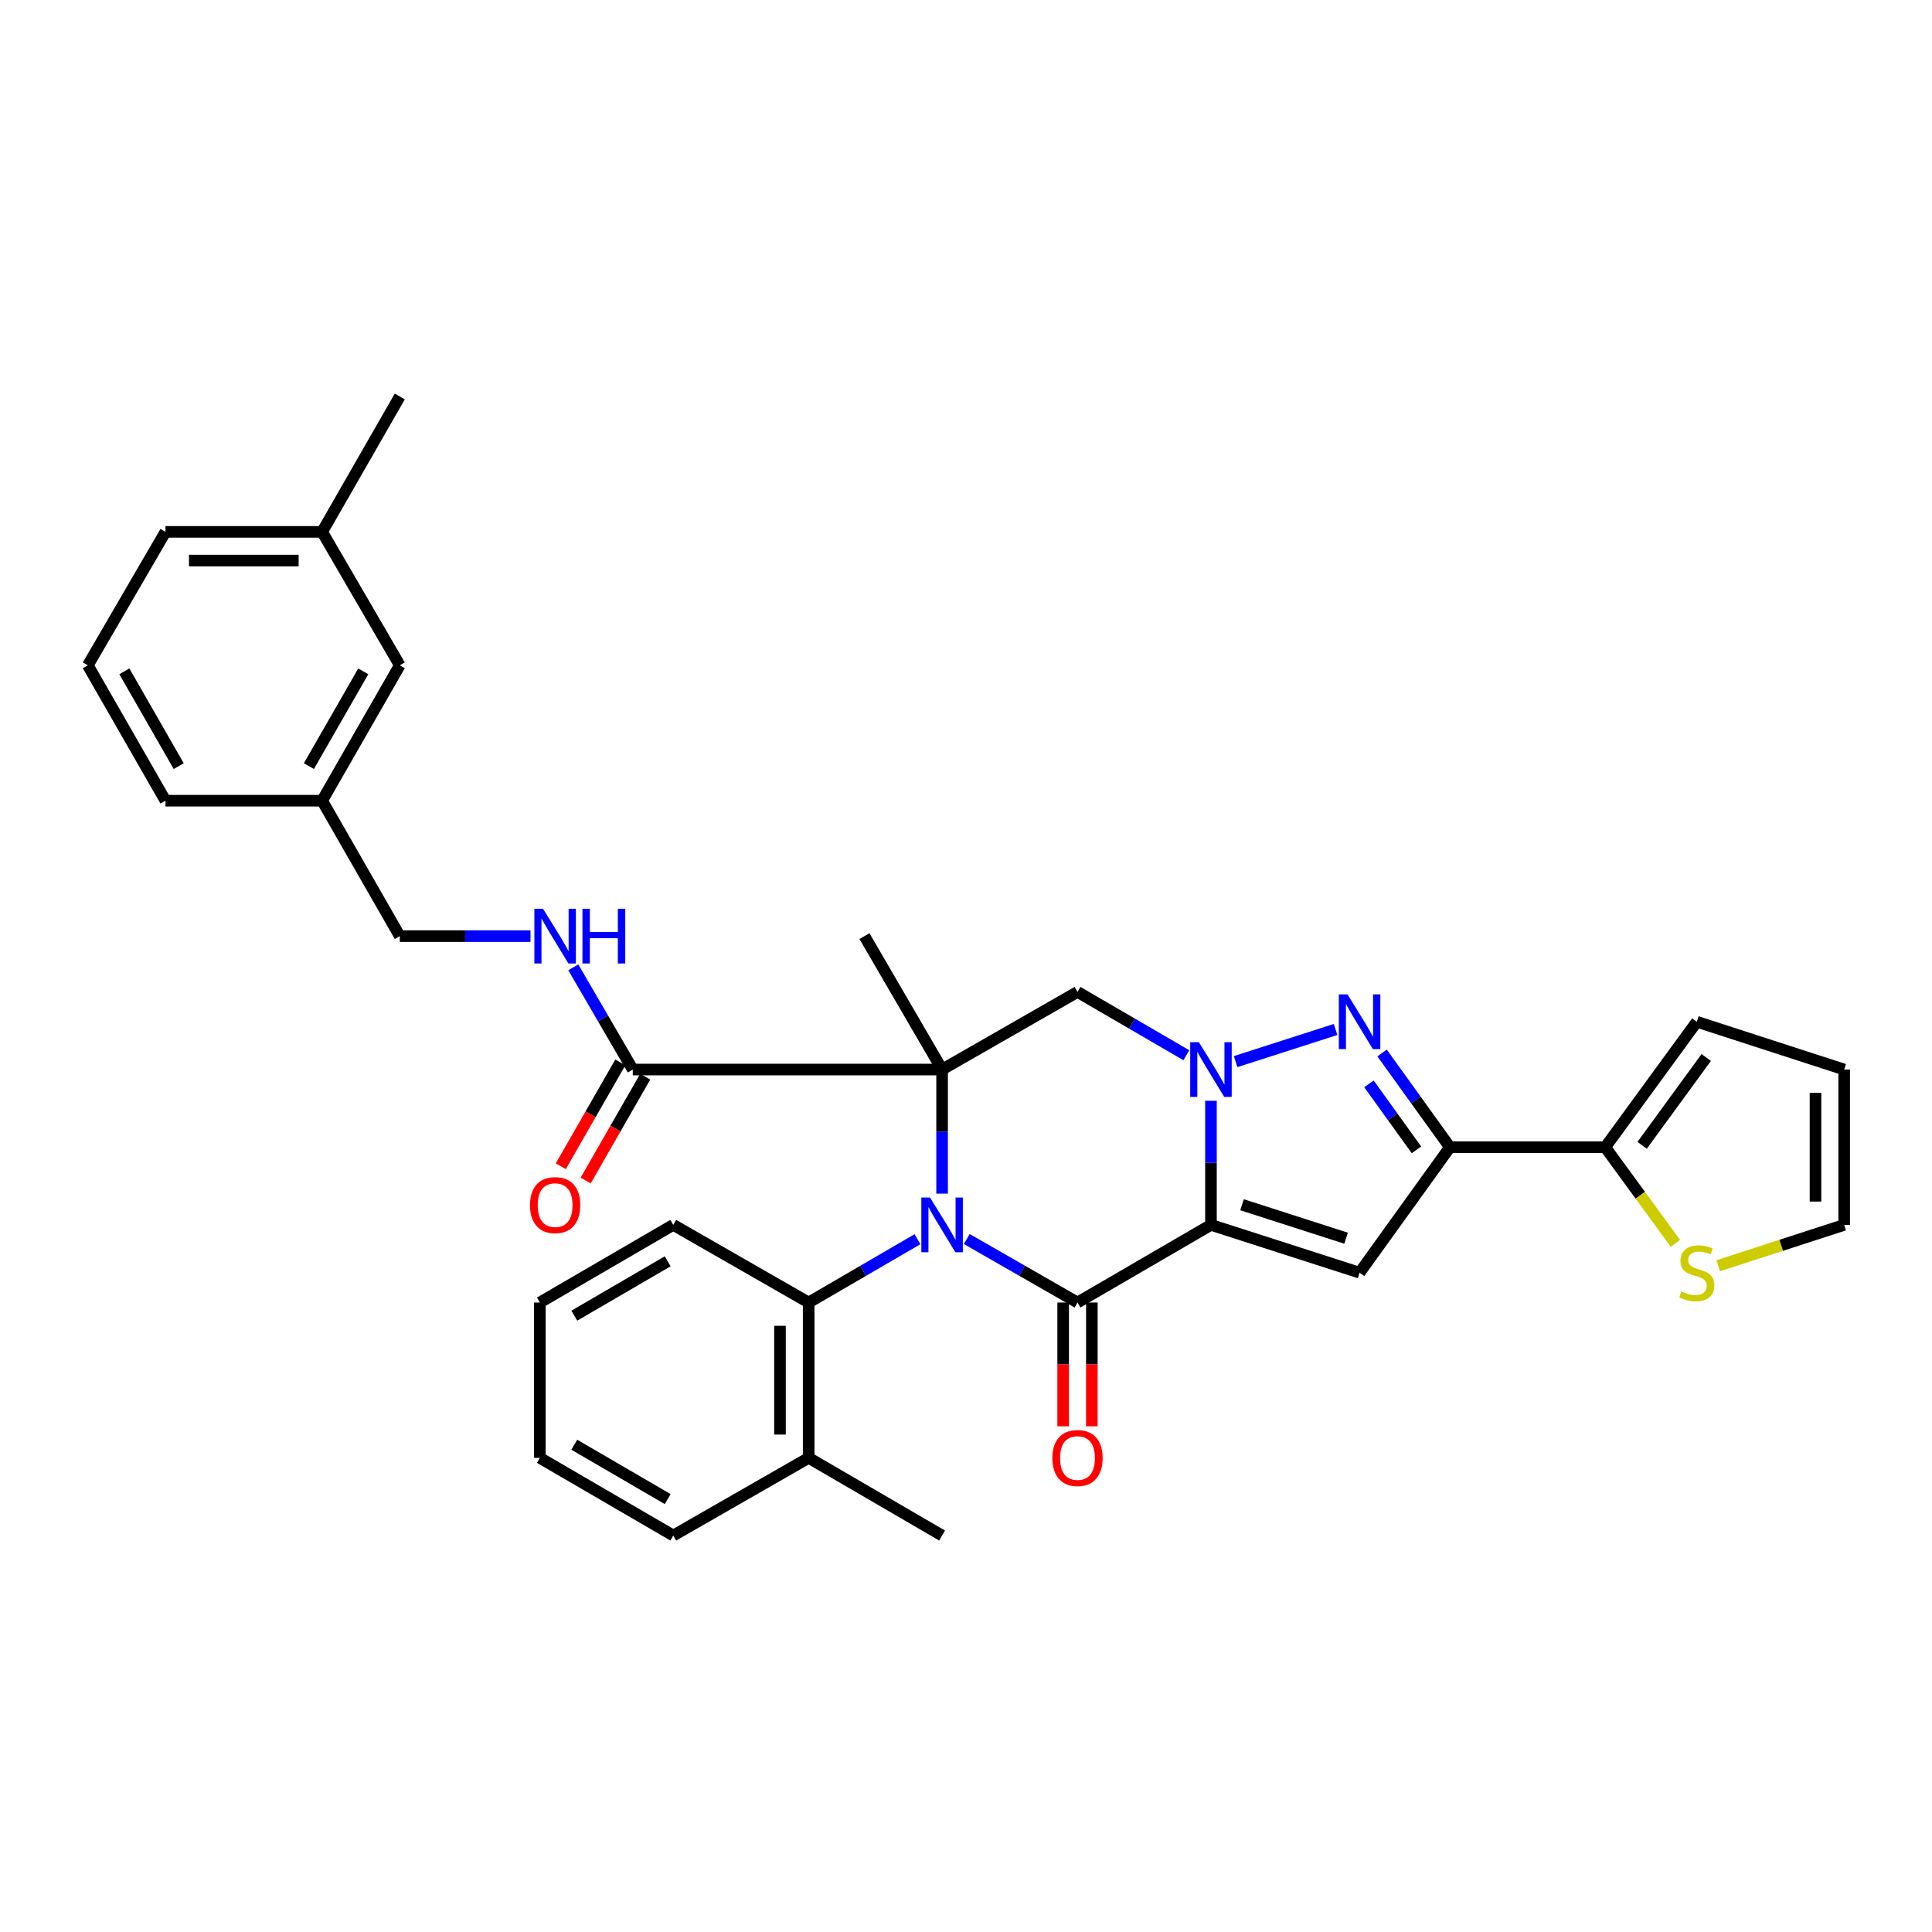 <?xml version='1.0' encoding='iso-8859-1'?>
<svg version='1.1' baseProfile='full'
              xmlns='http://www.w3.org/2000/svg'
                      xmlns:rdkit='http://www.rdkit.org/xml'
                      xmlns:xlink='http://www.w3.org/1999/xlink'
                  xml:space='preserve'
width='1000px' height='1000px' viewBox='0 0 1000 1000'>
<!-- END OF HEADER -->
<rect style='opacity:1.0;fill:#FFFFFF;stroke:none' width='1000' height='1000' x='0' y='0'> </rect>
<path class='bond-2' d='M 626.791,633.992 L 626.791,601.877' style='fill:none;fill-rule:evenodd;stroke:#000000;stroke-width:6px;stroke-linecap:butt;stroke-linejoin:miter;stroke-opacity:1' />
<path class='bond-2' d='M 626.791,601.877 L 626.791,569.762' style='fill:none;fill-rule:evenodd;stroke:#0000FF;stroke-width:6px;stroke-linecap:butt;stroke-linejoin:miter;stroke-opacity:1' />
<path class='bond-3' d='M 626.791,633.992 L 557.716,674.18' style='fill:none;fill-rule:evenodd;stroke:#000000;stroke-width:6px;stroke-linecap:butt;stroke-linejoin:miter;stroke-opacity:1' />
<path class='bond-5' d='M 626.791,633.992 L 703.719,658.738' style='fill:none;fill-rule:evenodd;stroke:#000000;stroke-width:6px;stroke-linecap:butt;stroke-linejoin:miter;stroke-opacity:1' />
<path class='bond-5' d='M 642.877,623.57 L 696.726,640.892' style='fill:none;fill-rule:evenodd;stroke:#000000;stroke-width:6px;stroke-linecap:butt;stroke-linejoin:miter;stroke-opacity:1' />
<path class='bond-0' d='M 500.387,641.308 L 529.052,657.744' style='fill:none;fill-rule:evenodd;stroke:#0000FF;stroke-width:6px;stroke-linecap:butt;stroke-linejoin:miter;stroke-opacity:1' />
<path class='bond-0' d='M 529.052,657.744 L 557.716,674.18' style='fill:none;fill-rule:evenodd;stroke:#000000;stroke-width:6px;stroke-linecap:butt;stroke-linejoin:miter;stroke-opacity:1' />
<path class='bond-1' d='M 487.627,617.822 L 487.627,585.707' style='fill:none;fill-rule:evenodd;stroke:#0000FF;stroke-width:6px;stroke-linecap:butt;stroke-linejoin:miter;stroke-opacity:1' />
<path class='bond-1' d='M 487.627,585.707 L 487.627,553.592' style='fill:none;fill-rule:evenodd;stroke:#000000;stroke-width:6px;stroke-linecap:butt;stroke-linejoin:miter;stroke-opacity:1' />
<path class='bond-9' d='M 474.889,641.405 L 446.729,657.792' style='fill:none;fill-rule:evenodd;stroke:#0000FF;stroke-width:6px;stroke-linecap:butt;stroke-linejoin:miter;stroke-opacity:1' />
<path class='bond-9' d='M 446.729,657.792 L 418.569,674.18' style='fill:none;fill-rule:evenodd;stroke:#000000;stroke-width:6px;stroke-linecap:butt;stroke-linejoin:miter;stroke-opacity:1' />
<path class='bond-8' d='M 487.627,553.592 L 327.528,553.592' style='fill:none;fill-rule:evenodd;stroke:#000000;stroke-width:6px;stroke-linecap:butt;stroke-linejoin:miter;stroke-opacity:1' />
<path class='bond-19' d='M 487.627,553.592 L 447.439,484.534' style='fill:none;fill-rule:evenodd;stroke:#000000;stroke-width:6px;stroke-linecap:butt;stroke-linejoin:miter;stroke-opacity:1' />
<path class='bond-34' d='M 487.627,553.592 L 557.716,513.412' style='fill:none;fill-rule:evenodd;stroke:#000000;stroke-width:6px;stroke-linecap:butt;stroke-linejoin:miter;stroke-opacity:1' />
<path class='bond-4' d='M 639.551,549.49 L 691.293,532.856' style='fill:none;fill-rule:evenodd;stroke:#0000FF;stroke-width:6px;stroke-linecap:butt;stroke-linejoin:miter;stroke-opacity:1' />
<path class='bond-7' d='M 614.053,546.183 L 585.885,529.797' style='fill:none;fill-rule:evenodd;stroke:#0000FF;stroke-width:6px;stroke-linecap:butt;stroke-linejoin:miter;stroke-opacity:1' />
<path class='bond-7' d='M 585.885,529.797 L 557.716,513.412' style='fill:none;fill-rule:evenodd;stroke:#000000;stroke-width:6px;stroke-linecap:butt;stroke-linejoin:miter;stroke-opacity:1' />
<path class='bond-13' d='M 550.292,674.18 L 550.292,706.219' style='fill:none;fill-rule:evenodd;stroke:#000000;stroke-width:6px;stroke-linecap:butt;stroke-linejoin:miter;stroke-opacity:1' />
<path class='bond-13' d='M 550.292,706.219 L 550.292,738.258' style='fill:none;fill-rule:evenodd;stroke:#FF0000;stroke-width:6px;stroke-linecap:butt;stroke-linejoin:miter;stroke-opacity:1' />
<path class='bond-13' d='M 565.14,674.18 L 565.14,706.219' style='fill:none;fill-rule:evenodd;stroke:#000000;stroke-width:6px;stroke-linecap:butt;stroke-linejoin:miter;stroke-opacity:1' />
<path class='bond-13' d='M 565.14,706.219 L 565.14,738.258' style='fill:none;fill-rule:evenodd;stroke:#FF0000;stroke-width:6px;stroke-linecap:butt;stroke-linejoin:miter;stroke-opacity:1' />
<path class='bond-33' d='M 715.354,545.023 L 732.913,569.409' style='fill:none;fill-rule:evenodd;stroke:#0000FF;stroke-width:6px;stroke-linecap:butt;stroke-linejoin:miter;stroke-opacity:1' />
<path class='bond-33' d='M 732.913,569.409 L 750.472,593.796' style='fill:none;fill-rule:evenodd;stroke:#000000;stroke-width:6px;stroke-linecap:butt;stroke-linejoin:miter;stroke-opacity:1' />
<path class='bond-33' d='M 708.573,561.014 L 720.864,578.085' style='fill:none;fill-rule:evenodd;stroke:#0000FF;stroke-width:6px;stroke-linecap:butt;stroke-linejoin:miter;stroke-opacity:1' />
<path class='bond-33' d='M 720.864,578.085 L 733.155,595.156' style='fill:none;fill-rule:evenodd;stroke:#000000;stroke-width:6px;stroke-linecap:butt;stroke-linejoin:miter;stroke-opacity:1' />
<path class='bond-6' d='M 703.719,658.738 L 750.472,593.796' style='fill:none;fill-rule:evenodd;stroke:#000000;stroke-width:6px;stroke-linecap:butt;stroke-linejoin:miter;stroke-opacity:1' />
<path class='bond-10' d='M 750.472,593.796 L 830.856,593.796' style='fill:none;fill-rule:evenodd;stroke:#000000;stroke-width:6px;stroke-linecap:butt;stroke-linejoin:miter;stroke-opacity:1' />
<path class='bond-12' d='M 327.528,553.592 L 312.132,527.142' style='fill:none;fill-rule:evenodd;stroke:#000000;stroke-width:6px;stroke-linecap:butt;stroke-linejoin:miter;stroke-opacity:1' />
<path class='bond-12' d='M 312.132,527.142 L 296.736,500.691' style='fill:none;fill-rule:evenodd;stroke:#0000FF;stroke-width:6px;stroke-linecap:butt;stroke-linejoin:miter;stroke-opacity:1' />
<path class='bond-15' d='M 321.088,549.899 L 305.675,576.773' style='fill:none;fill-rule:evenodd;stroke:#000000;stroke-width:6px;stroke-linecap:butt;stroke-linejoin:miter;stroke-opacity:1' />
<path class='bond-15' d='M 305.675,576.773 L 290.263,603.648' style='fill:none;fill-rule:evenodd;stroke:#FF0000;stroke-width:6px;stroke-linecap:butt;stroke-linejoin:miter;stroke-opacity:1' />
<path class='bond-15' d='M 333.968,557.285 L 318.555,584.16' style='fill:none;fill-rule:evenodd;stroke:#000000;stroke-width:6px;stroke-linecap:butt;stroke-linejoin:miter;stroke-opacity:1' />
<path class='bond-15' d='M 318.555,584.16 L 303.142,611.035' style='fill:none;fill-rule:evenodd;stroke:#FF0000;stroke-width:6px;stroke-linecap:butt;stroke-linejoin:miter;stroke-opacity:1' />
<path class='bond-17' d='M 418.569,674.18 L 418.569,754.588' style='fill:none;fill-rule:evenodd;stroke:#000000;stroke-width:6px;stroke-linecap:butt;stroke-linejoin:miter;stroke-opacity:1' />
<path class='bond-17' d='M 403.721,686.241 L 403.721,742.527' style='fill:none;fill-rule:evenodd;stroke:#000000;stroke-width:6px;stroke-linecap:butt;stroke-linejoin:miter;stroke-opacity:1' />
<path class='bond-24' d='M 418.569,674.18 L 348.479,633.992' style='fill:none;fill-rule:evenodd;stroke:#000000;stroke-width:6px;stroke-linecap:butt;stroke-linejoin:miter;stroke-opacity:1' />
<path class='bond-11' d='M 830.856,593.796 L 849.018,618.672' style='fill:none;fill-rule:evenodd;stroke:#000000;stroke-width:6px;stroke-linecap:butt;stroke-linejoin:miter;stroke-opacity:1' />
<path class='bond-11' d='M 849.018,618.672 L 867.179,643.548' style='fill:none;fill-rule:evenodd;stroke:#CCCC00;stroke-width:6px;stroke-linecap:butt;stroke-linejoin:miter;stroke-opacity:1' />
<path class='bond-14' d='M 830.856,593.796 L 878.27,528.862' style='fill:none;fill-rule:evenodd;stroke:#000000;stroke-width:6px;stroke-linecap:butt;stroke-linejoin:miter;stroke-opacity:1' />
<path class='bond-14' d='M 849.959,592.812 L 883.149,547.358' style='fill:none;fill-rule:evenodd;stroke:#000000;stroke-width:6px;stroke-linecap:butt;stroke-linejoin:miter;stroke-opacity:1' />
<path class='bond-16' d='M 889.354,655.142 L 921.95,644.567' style='fill:none;fill-rule:evenodd;stroke:#CCCC00;stroke-width:6px;stroke-linecap:butt;stroke-linejoin:miter;stroke-opacity:1' />
<path class='bond-16' d='M 921.95,644.567 L 954.545,633.992' style='fill:none;fill-rule:evenodd;stroke:#000000;stroke-width:6px;stroke-linecap:butt;stroke-linejoin:miter;stroke-opacity:1' />
<path class='bond-20' d='M 274.582,484.534 L 240.757,484.534' style='fill:none;fill-rule:evenodd;stroke:#0000FF;stroke-width:6px;stroke-linecap:butt;stroke-linejoin:miter;stroke-opacity:1' />
<path class='bond-20' d='M 240.757,484.534 L 206.931,484.534' style='fill:none;fill-rule:evenodd;stroke:#000000;stroke-width:6px;stroke-linecap:butt;stroke-linejoin:miter;stroke-opacity:1' />
<path class='bond-18' d='M 878.27,528.862 L 954.545,553.592' style='fill:none;fill-rule:evenodd;stroke:#000000;stroke-width:6px;stroke-linecap:butt;stroke-linejoin:miter;stroke-opacity:1' />
<path class='bond-35' d='M 954.545,633.992 L 954.545,553.592' style='fill:none;fill-rule:evenodd;stroke:#000000;stroke-width:6px;stroke-linecap:butt;stroke-linejoin:miter;stroke-opacity:1' />
<path class='bond-35' d='M 939.698,621.932 L 939.698,565.652' style='fill:none;fill-rule:evenodd;stroke:#000000;stroke-width:6px;stroke-linecap:butt;stroke-linejoin:miter;stroke-opacity:1' />
<path class='bond-26' d='M 418.569,754.588 L 487.627,794.784' style='fill:none;fill-rule:evenodd;stroke:#000000;stroke-width:6px;stroke-linecap:butt;stroke-linejoin:miter;stroke-opacity:1' />
<path class='bond-27' d='M 418.569,754.588 L 348.479,794.784' style='fill:none;fill-rule:evenodd;stroke:#000000;stroke-width:6px;stroke-linecap:butt;stroke-linejoin:miter;stroke-opacity:1' />
<path class='bond-22' d='M 206.931,484.534 L 166.735,414.444' style='fill:none;fill-rule:evenodd;stroke:#000000;stroke-width:6px;stroke-linecap:butt;stroke-linejoin:miter;stroke-opacity:1' />
<path class='bond-21' d='M 206.931,344.363 L 166.735,414.444' style='fill:none;fill-rule:evenodd;stroke:#000000;stroke-width:6px;stroke-linecap:butt;stroke-linejoin:miter;stroke-opacity:1' />
<path class='bond-21' d='M 188.022,347.488 L 159.885,396.545' style='fill:none;fill-rule:evenodd;stroke:#000000;stroke-width:6px;stroke-linecap:butt;stroke-linejoin:miter;stroke-opacity:1' />
<path class='bond-23' d='M 206.931,344.363 L 166.735,275.297' style='fill:none;fill-rule:evenodd;stroke:#000000;stroke-width:6px;stroke-linecap:butt;stroke-linejoin:miter;stroke-opacity:1' />
<path class='bond-28' d='M 166.735,414.444 L 85.65,414.444' style='fill:none;fill-rule:evenodd;stroke:#000000;stroke-width:6px;stroke-linecap:butt;stroke-linejoin:miter;stroke-opacity:1' />
<path class='bond-30' d='M 166.735,275.297 L 206.931,205.216' style='fill:none;fill-rule:evenodd;stroke:#000000;stroke-width:6px;stroke-linecap:butt;stroke-linejoin:miter;stroke-opacity:1' />
<path class='bond-37' d='M 166.735,275.297 L 85.65,275.297' style='fill:none;fill-rule:evenodd;stroke:#000000;stroke-width:6px;stroke-linecap:butt;stroke-linejoin:miter;stroke-opacity:1' />
<path class='bond-37' d='M 154.573,290.144 L 97.813,290.144' style='fill:none;fill-rule:evenodd;stroke:#000000;stroke-width:6px;stroke-linecap:butt;stroke-linejoin:miter;stroke-opacity:1' />
<path class='bond-31' d='M 348.479,633.992 L 279.429,674.18' style='fill:none;fill-rule:evenodd;stroke:#000000;stroke-width:6px;stroke-linecap:butt;stroke-linejoin:miter;stroke-opacity:1' />
<path class='bond-31' d='M 345.59,652.853 L 297.255,680.984' style='fill:none;fill-rule:evenodd;stroke:#000000;stroke-width:6px;stroke-linecap:butt;stroke-linejoin:miter;stroke-opacity:1' />
<path class='bond-25' d='M 45.455,344.363 L 85.65,414.444' style='fill:none;fill-rule:evenodd;stroke:#000000;stroke-width:6px;stroke-linecap:butt;stroke-linejoin:miter;stroke-opacity:1' />
<path class='bond-25' d='M 64.364,347.488 L 92.501,396.545' style='fill:none;fill-rule:evenodd;stroke:#000000;stroke-width:6px;stroke-linecap:butt;stroke-linejoin:miter;stroke-opacity:1' />
<path class='bond-29' d='M 45.455,344.363 L 85.65,275.297' style='fill:none;fill-rule:evenodd;stroke:#000000;stroke-width:6px;stroke-linecap:butt;stroke-linejoin:miter;stroke-opacity:1' />
<path class='bond-36' d='M 348.479,794.784 L 279.429,754.588' style='fill:none;fill-rule:evenodd;stroke:#000000;stroke-width:6px;stroke-linecap:butt;stroke-linejoin:miter;stroke-opacity:1' />
<path class='bond-36' d='M 345.592,775.923 L 297.257,747.786' style='fill:none;fill-rule:evenodd;stroke:#000000;stroke-width:6px;stroke-linecap:butt;stroke-linejoin:miter;stroke-opacity:1' />
<path class='bond-32' d='M 279.429,674.18 L 279.429,754.588' style='fill:none;fill-rule:evenodd;stroke:#000000;stroke-width:6px;stroke-linecap:butt;stroke-linejoin:miter;stroke-opacity:1' />
<path  class='atom-1' d='M 481.367 619.832
L 490.647 634.832
Q 491.567 636.312, 493.047 638.992
Q 494.527 641.672, 494.607 641.832
L 494.607 619.832
L 498.367 619.832
L 498.367 648.152
L 494.487 648.152
L 484.527 631.752
Q 483.367 629.832, 482.127 627.632
Q 480.927 625.432, 480.567 624.752
L 480.567 648.152
L 476.887 648.152
L 476.887 619.832
L 481.367 619.832
' fill='#0000FF'/>
<path  class='atom-3' d='M 620.531 539.432
L 629.811 554.432
Q 630.731 555.912, 632.211 558.592
Q 633.691 561.272, 633.771 561.432
L 633.771 539.432
L 637.531 539.432
L 637.531 567.752
L 633.651 567.752
L 623.691 551.352
Q 622.531 549.432, 621.291 547.232
Q 620.091 545.032, 619.731 544.352
L 619.731 567.752
L 616.051 567.752
L 616.051 539.432
L 620.531 539.432
' fill='#0000FF'/>
<path  class='atom-5' d='M 697.459 514.702
L 706.739 529.702
Q 707.659 531.182, 709.139 533.862
Q 710.619 536.542, 710.699 536.702
L 710.699 514.702
L 714.459 514.702
L 714.459 543.022
L 710.579 543.022
L 700.619 526.622
Q 699.459 524.702, 698.219 522.502
Q 697.019 520.302, 696.659 519.622
L 696.659 543.022
L 692.979 543.022
L 692.979 514.702
L 697.459 514.702
' fill='#0000FF'/>
<path  class='atom-12' d='M 870.27 668.458
Q 870.59 668.578, 871.91 669.138
Q 873.23 669.698, 874.67 670.058
Q 876.15 670.378, 877.59 670.378
Q 880.27 670.378, 881.83 669.098
Q 883.39 667.778, 883.39 665.498
Q 883.39 663.938, 882.59 662.978
Q 881.83 662.018, 880.63 661.498
Q 879.43 660.978, 877.43 660.378
Q 874.91 659.618, 873.39 658.898
Q 871.91 658.178, 870.83 656.658
Q 869.79 655.138, 869.79 652.578
Q 869.79 649.018, 872.19 646.818
Q 874.63 644.618, 879.43 644.618
Q 882.71 644.618, 886.43 646.178
L 885.51 649.258
Q 882.11 647.858, 879.55 647.858
Q 876.79 647.858, 875.27 649.018
Q 873.75 650.138, 873.79 652.098
Q 873.79 653.618, 874.55 654.538
Q 875.35 655.458, 876.47 655.978
Q 877.63 656.498, 879.55 657.098
Q 882.11 657.898, 883.63 658.698
Q 885.15 659.498, 886.23 661.138
Q 887.35 662.738, 887.35 665.498
Q 887.35 669.418, 884.71 671.538
Q 882.11 673.618, 877.75 673.618
Q 875.23 673.618, 873.31 673.058
Q 871.43 672.538, 869.19 671.618
L 870.27 668.458
' fill='#CCCC00'/>
<path  class='atom-13' d='M 281.072 470.374
L 290.352 485.374
Q 291.272 486.854, 292.752 489.534
Q 294.232 492.214, 294.312 492.374
L 294.312 470.374
L 298.072 470.374
L 298.072 498.694
L 294.192 498.694
L 284.232 482.294
Q 283.072 480.374, 281.832 478.174
Q 280.632 475.974, 280.272 475.294
L 280.272 498.694
L 276.592 498.694
L 276.592 470.374
L 281.072 470.374
' fill='#0000FF'/>
<path  class='atom-13' d='M 301.472 470.374
L 305.312 470.374
L 305.312 482.414
L 319.792 482.414
L 319.792 470.374
L 323.632 470.374
L 323.632 498.694
L 319.792 498.694
L 319.792 485.614
L 305.312 485.614
L 305.312 498.694
L 301.472 498.694
L 301.472 470.374
' fill='#0000FF'/>
<path  class='atom-14' d='M 544.716 754.668
Q 544.716 747.868, 548.076 744.068
Q 551.436 740.268, 557.716 740.268
Q 563.996 740.268, 567.356 744.068
Q 570.716 747.868, 570.716 754.668
Q 570.716 761.548, 567.316 765.468
Q 563.916 769.348, 557.716 769.348
Q 551.476 769.348, 548.076 765.468
Q 544.716 761.588, 544.716 754.668
M 557.716 766.148
Q 562.036 766.148, 564.356 763.268
Q 566.716 760.348, 566.716 754.668
Q 566.716 749.108, 564.356 746.308
Q 562.036 743.468, 557.716 743.468
Q 553.396 743.468, 551.036 746.268
Q 548.716 749.068, 548.716 754.668
Q 548.716 760.388, 551.036 763.268
Q 553.396 766.148, 557.716 766.148
' fill='#FF0000'/>
<path  class='atom-16' d='M 274.332 623.761
Q 274.332 616.961, 277.692 613.161
Q 281.052 609.361, 287.332 609.361
Q 293.612 609.361, 296.972 613.161
Q 300.332 616.961, 300.332 623.761
Q 300.332 630.641, 296.932 634.561
Q 293.532 638.441, 287.332 638.441
Q 281.092 638.441, 277.692 634.561
Q 274.332 630.681, 274.332 623.761
M 287.332 635.241
Q 291.652 635.241, 293.972 632.361
Q 296.332 629.441, 296.332 623.761
Q 296.332 618.201, 293.972 615.401
Q 291.652 612.561, 287.332 612.561
Q 283.012 612.561, 280.652 615.361
Q 278.332 618.161, 278.332 623.761
Q 278.332 629.481, 280.652 632.361
Q 283.012 635.241, 287.332 635.241
' fill='#FF0000'/>
</svg>
